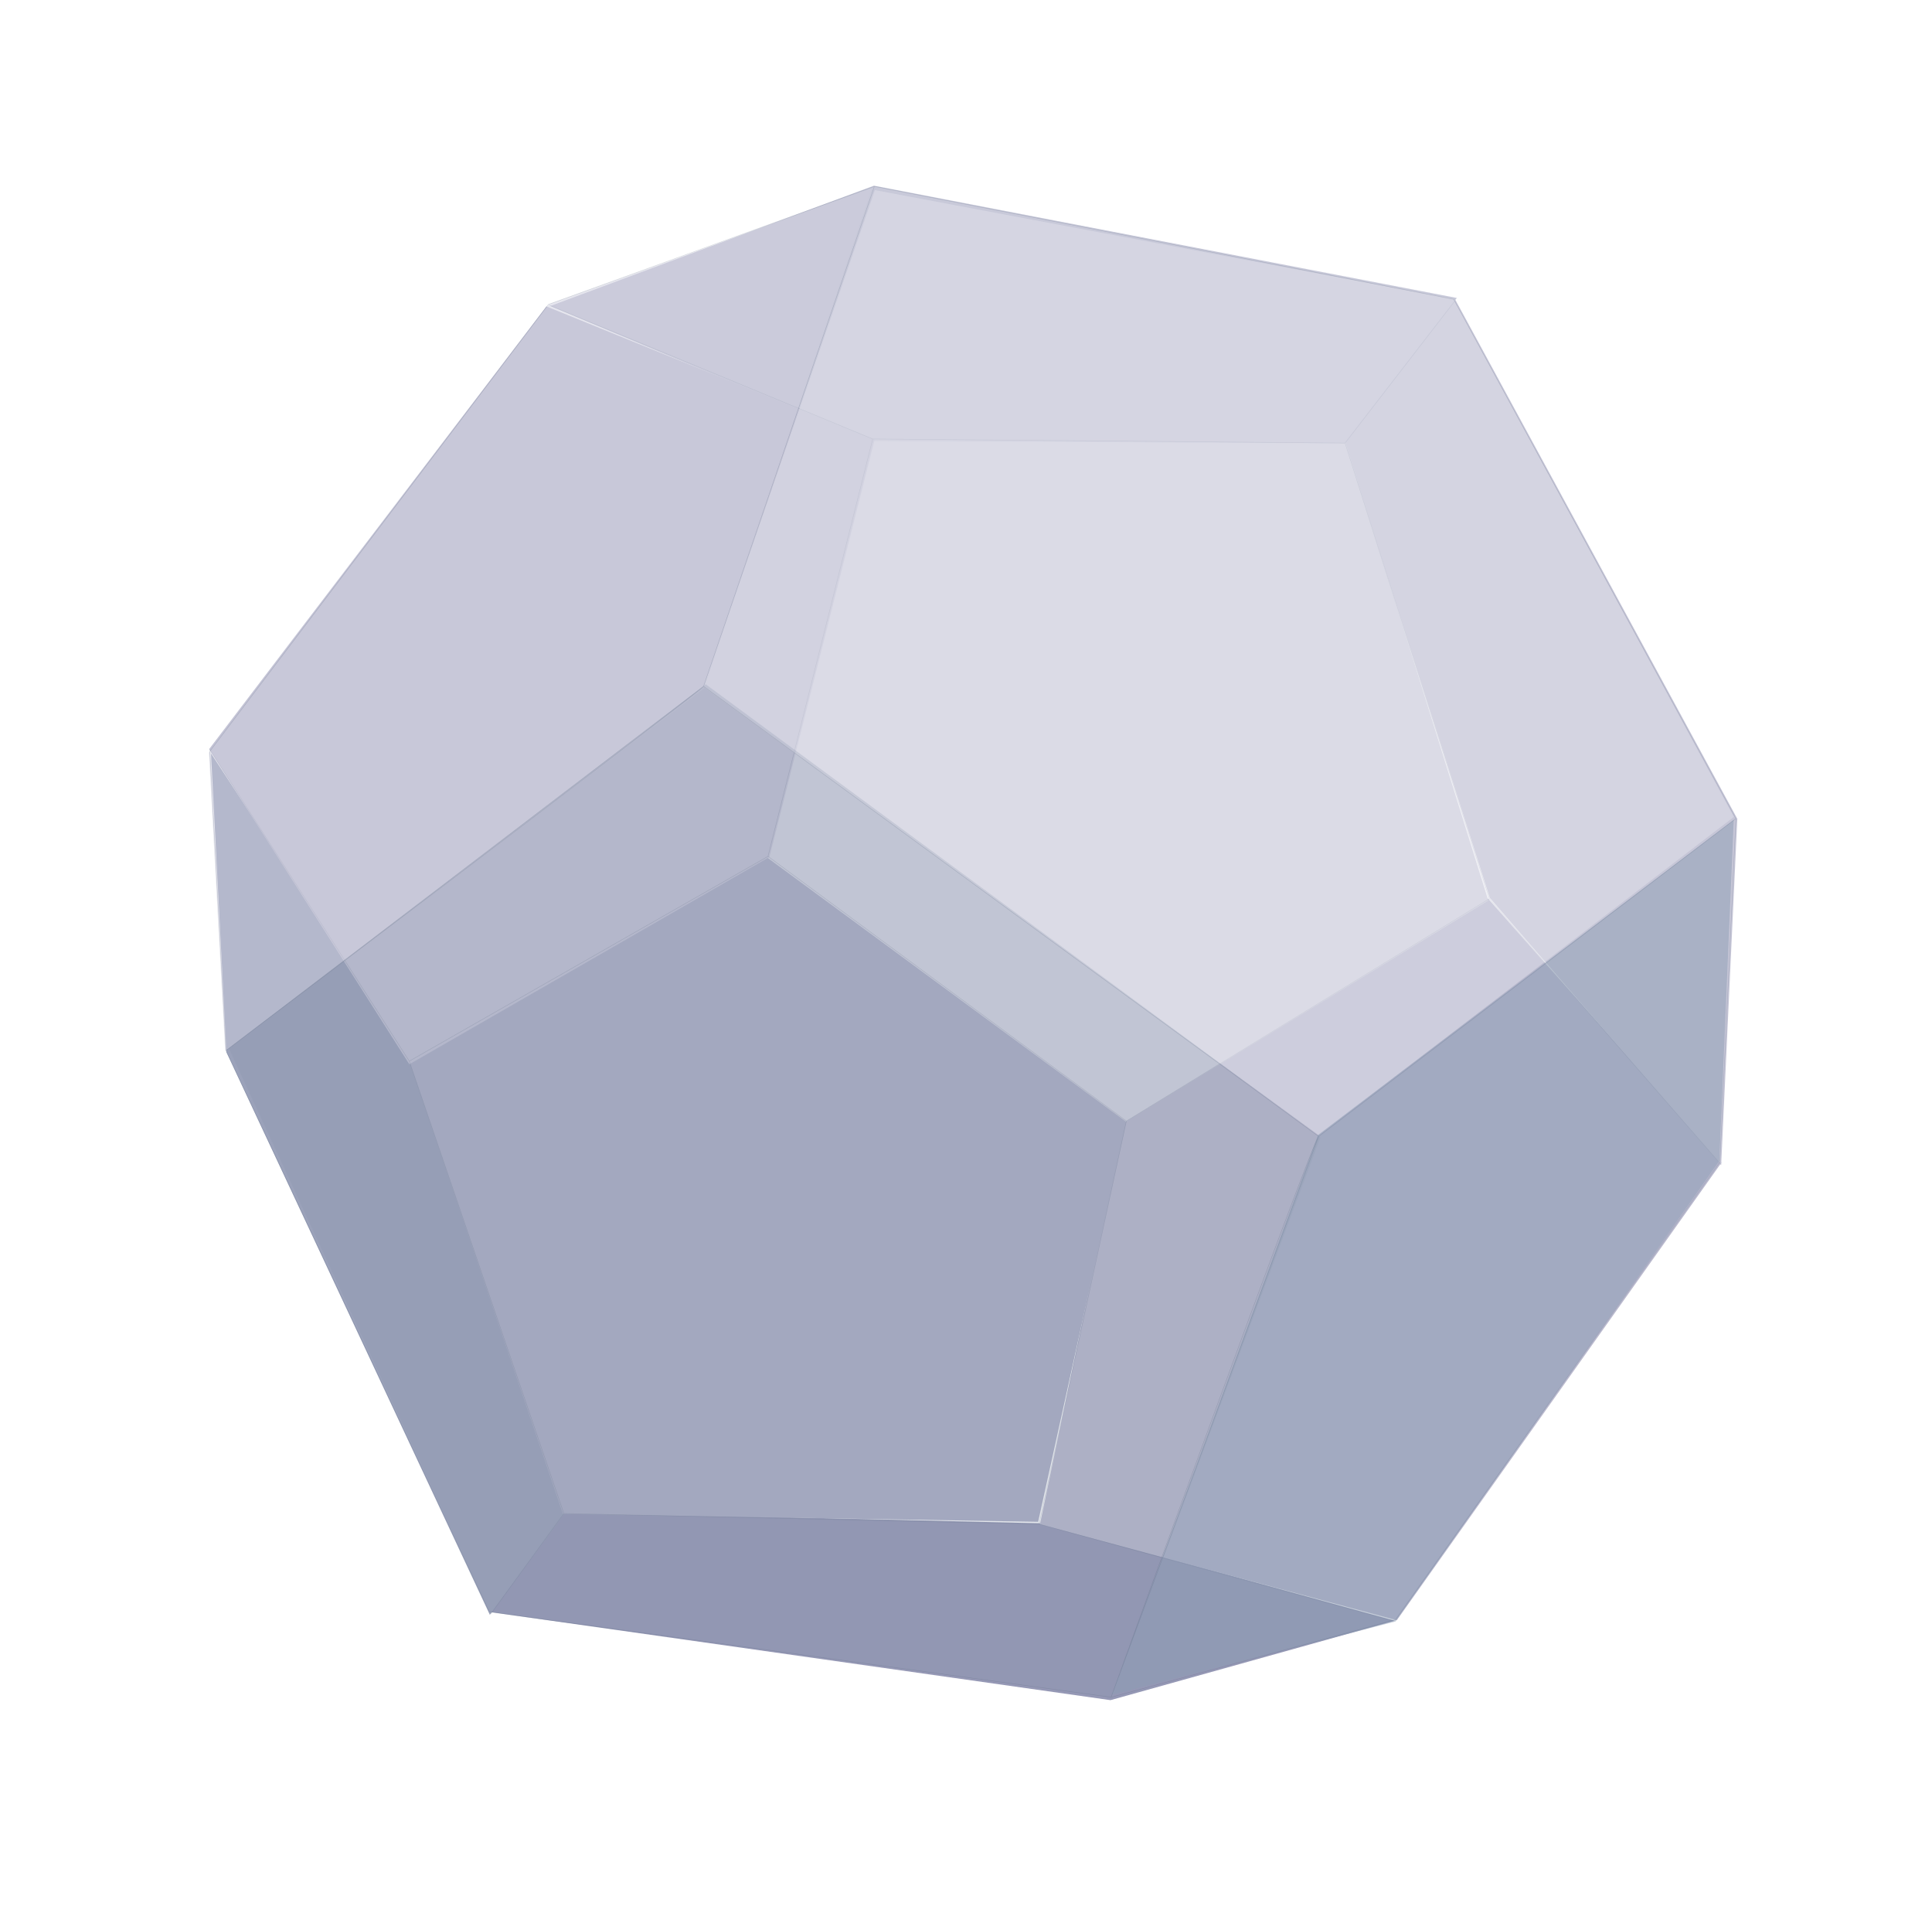 <?xml version="1.0" encoding="UTF-8"?> <svg xmlns="http://www.w3.org/2000/svg" width="1042" height="1030" viewBox="0 0 1042 1030" fill="none"> <path fill-rule="evenodd" clip-rule="evenodd" d="M304.394 815.311L264.231 869.22L598.932 916.758L752.189 873.951L561.874 821.405L304.394 815.311Z" fill="#9598B5"></path> <path fill-rule="evenodd" clip-rule="evenodd" d="M802.565 484.535L606.455 603.649L560.889 821.92L753.374 873.644L928.449 626.891L802.565 484.535Z" fill="#B9B9CE"></path> <path fill-rule="evenodd" clip-rule="evenodd" d="M784.826 161.491L725.064 238.291L803.522 484.156L928.297 628.303L937.013 441.53L784.826 161.491Z" fill="#C6C6D7"></path> <path fill-rule="evenodd" clip-rule="evenodd" d="M113.814 406.288L122.098 567.374L264.179 870.732L304.718 815.789L222.214 571.688L113.814 406.288Z" fill="#9BA2BA"></path> <path fill-rule="evenodd" clip-rule="evenodd" d="M415.235 460.6L220.335 571.066L303.611 816.323L559.915 820.589L607.548 604.619L415.235 460.6Z" fill="#ACAFC5"></path> <path fill-rule="evenodd" clip-rule="evenodd" d="M471.469 235.749L413.382 462.135L607.227 604.768L802.68 485.595L725.746 238.625L471.469 235.749Z" fill="#D4D5E1"></path> <path fill-rule="evenodd" clip-rule="evenodd" d="M471.355 100.116L296.775 165.004L470.335 237.854L725 239.072L785.732 160.674L471.355 100.116Z" fill="#C8C9D9"></path> <path fill-rule="evenodd" clip-rule="evenodd" d="M294.687 165.209L112.794 403.922L220.774 573.875L414.962 462.165L471.684 237.129L294.687 165.209Z" fill="#C3C3D5"></path> <path d="M725.455 238.891L803.288 484.616M803.288 484.616L927.87 627.571L803.288 484.616ZM751.463 874.005L560.421 821.812L751.463 874.005ZM607.487 604.492L560.421 821.812L607.487 604.492ZM304.103 816.099L560.421 821.812L304.103 816.099ZM803.288 484.616L607.487 604.492L803.288 484.616ZM264.657 870.315L304.103 816.099L264.657 870.315ZM296.47 164.687L470.679 236.699L296.47 164.687ZM784.402 162.588L725.455 238.891L784.402 162.588ZM470.679 236.699L414.211 461.767L470.679 236.699ZM414.211 461.767L220.743 572.188L414.211 461.767ZM113.154 404.186L220.743 572.187L113.154 404.186ZM220.743 572.187L304.103 816.099L220.743 572.187ZM725.455 238.891L470.679 236.699L725.455 238.891ZM607.487 604.492L414.211 461.766L607.487 604.492Z" stroke="#57677E" stroke-opacity="0.26" stroke-width="0.282"></path> <path opacity="0.5" fill-rule="evenodd" clip-rule="evenodd" d="M471.868 102.507L379.456 370.451L711.22 612.084L935.14 440.495L783.965 161.233L471.868 102.507Z" fill="#E3E3EC"></path> <path opacity="0.5" fill-rule="evenodd" clip-rule="evenodd" d="M296.094 164.034L112.68 405.781L121.451 566.709L379.758 371.22L470.204 101.525L296.094 164.034Z" fill="#CFCFDE"></path> <path opacity="0.5" fill-rule="evenodd" clip-rule="evenodd" d="M123.4 565.312L264.01 869.345L599.39 915.277L712.178 613.243L380.654 368.984L123.4 565.312Z" fill="#8896AC" fill-opacity="0.5"></path> <path opacity="0.5" fill-rule="evenodd" clip-rule="evenodd" d="M599.579 913.909L752.653 874.33L927.31 626.049L935.076 442.095L710.812 612.028L599.579 913.909Z" fill="#8D9DB4"></path> <path d="M295.765 164.148L113.148 405.156M263.885 869.09L599.226 915.204L263.885 869.09ZM599.226 915.204L752.658 873.372L599.226 915.204ZM121.887 566.491L263.885 869.09L121.887 566.491ZM711.211 612.783C706.634 617.755 599.226 915.204 599.226 915.204L711.211 612.783ZM113.148 405.156L121.887 566.491L113.148 405.156ZM379.46 370.1L711.211 612.783L379.46 370.1ZM936.23 441.371L927.617 626.511L936.23 441.371ZM752.658 873.372L927.617 626.511L752.658 873.372ZM936.23 441.371L711.211 612.783L936.23 441.371ZM379.46 370.1C374.882 375.073 121.887 566.491 121.887 566.491L379.46 370.1ZM784.022 161.382L936.23 441.371L784.022 161.382ZM471.586 100.498L784.022 161.382L471.586 100.498ZM295.765 164.148L471.586 100.498L295.765 164.148ZM379.46 370.1L471.586 100.498L379.46 370.1Z" stroke="#57677E" stroke-opacity="0.26" stroke-width="0.282" stroke-linecap="round" stroke-linejoin="round"></path> </svg> 